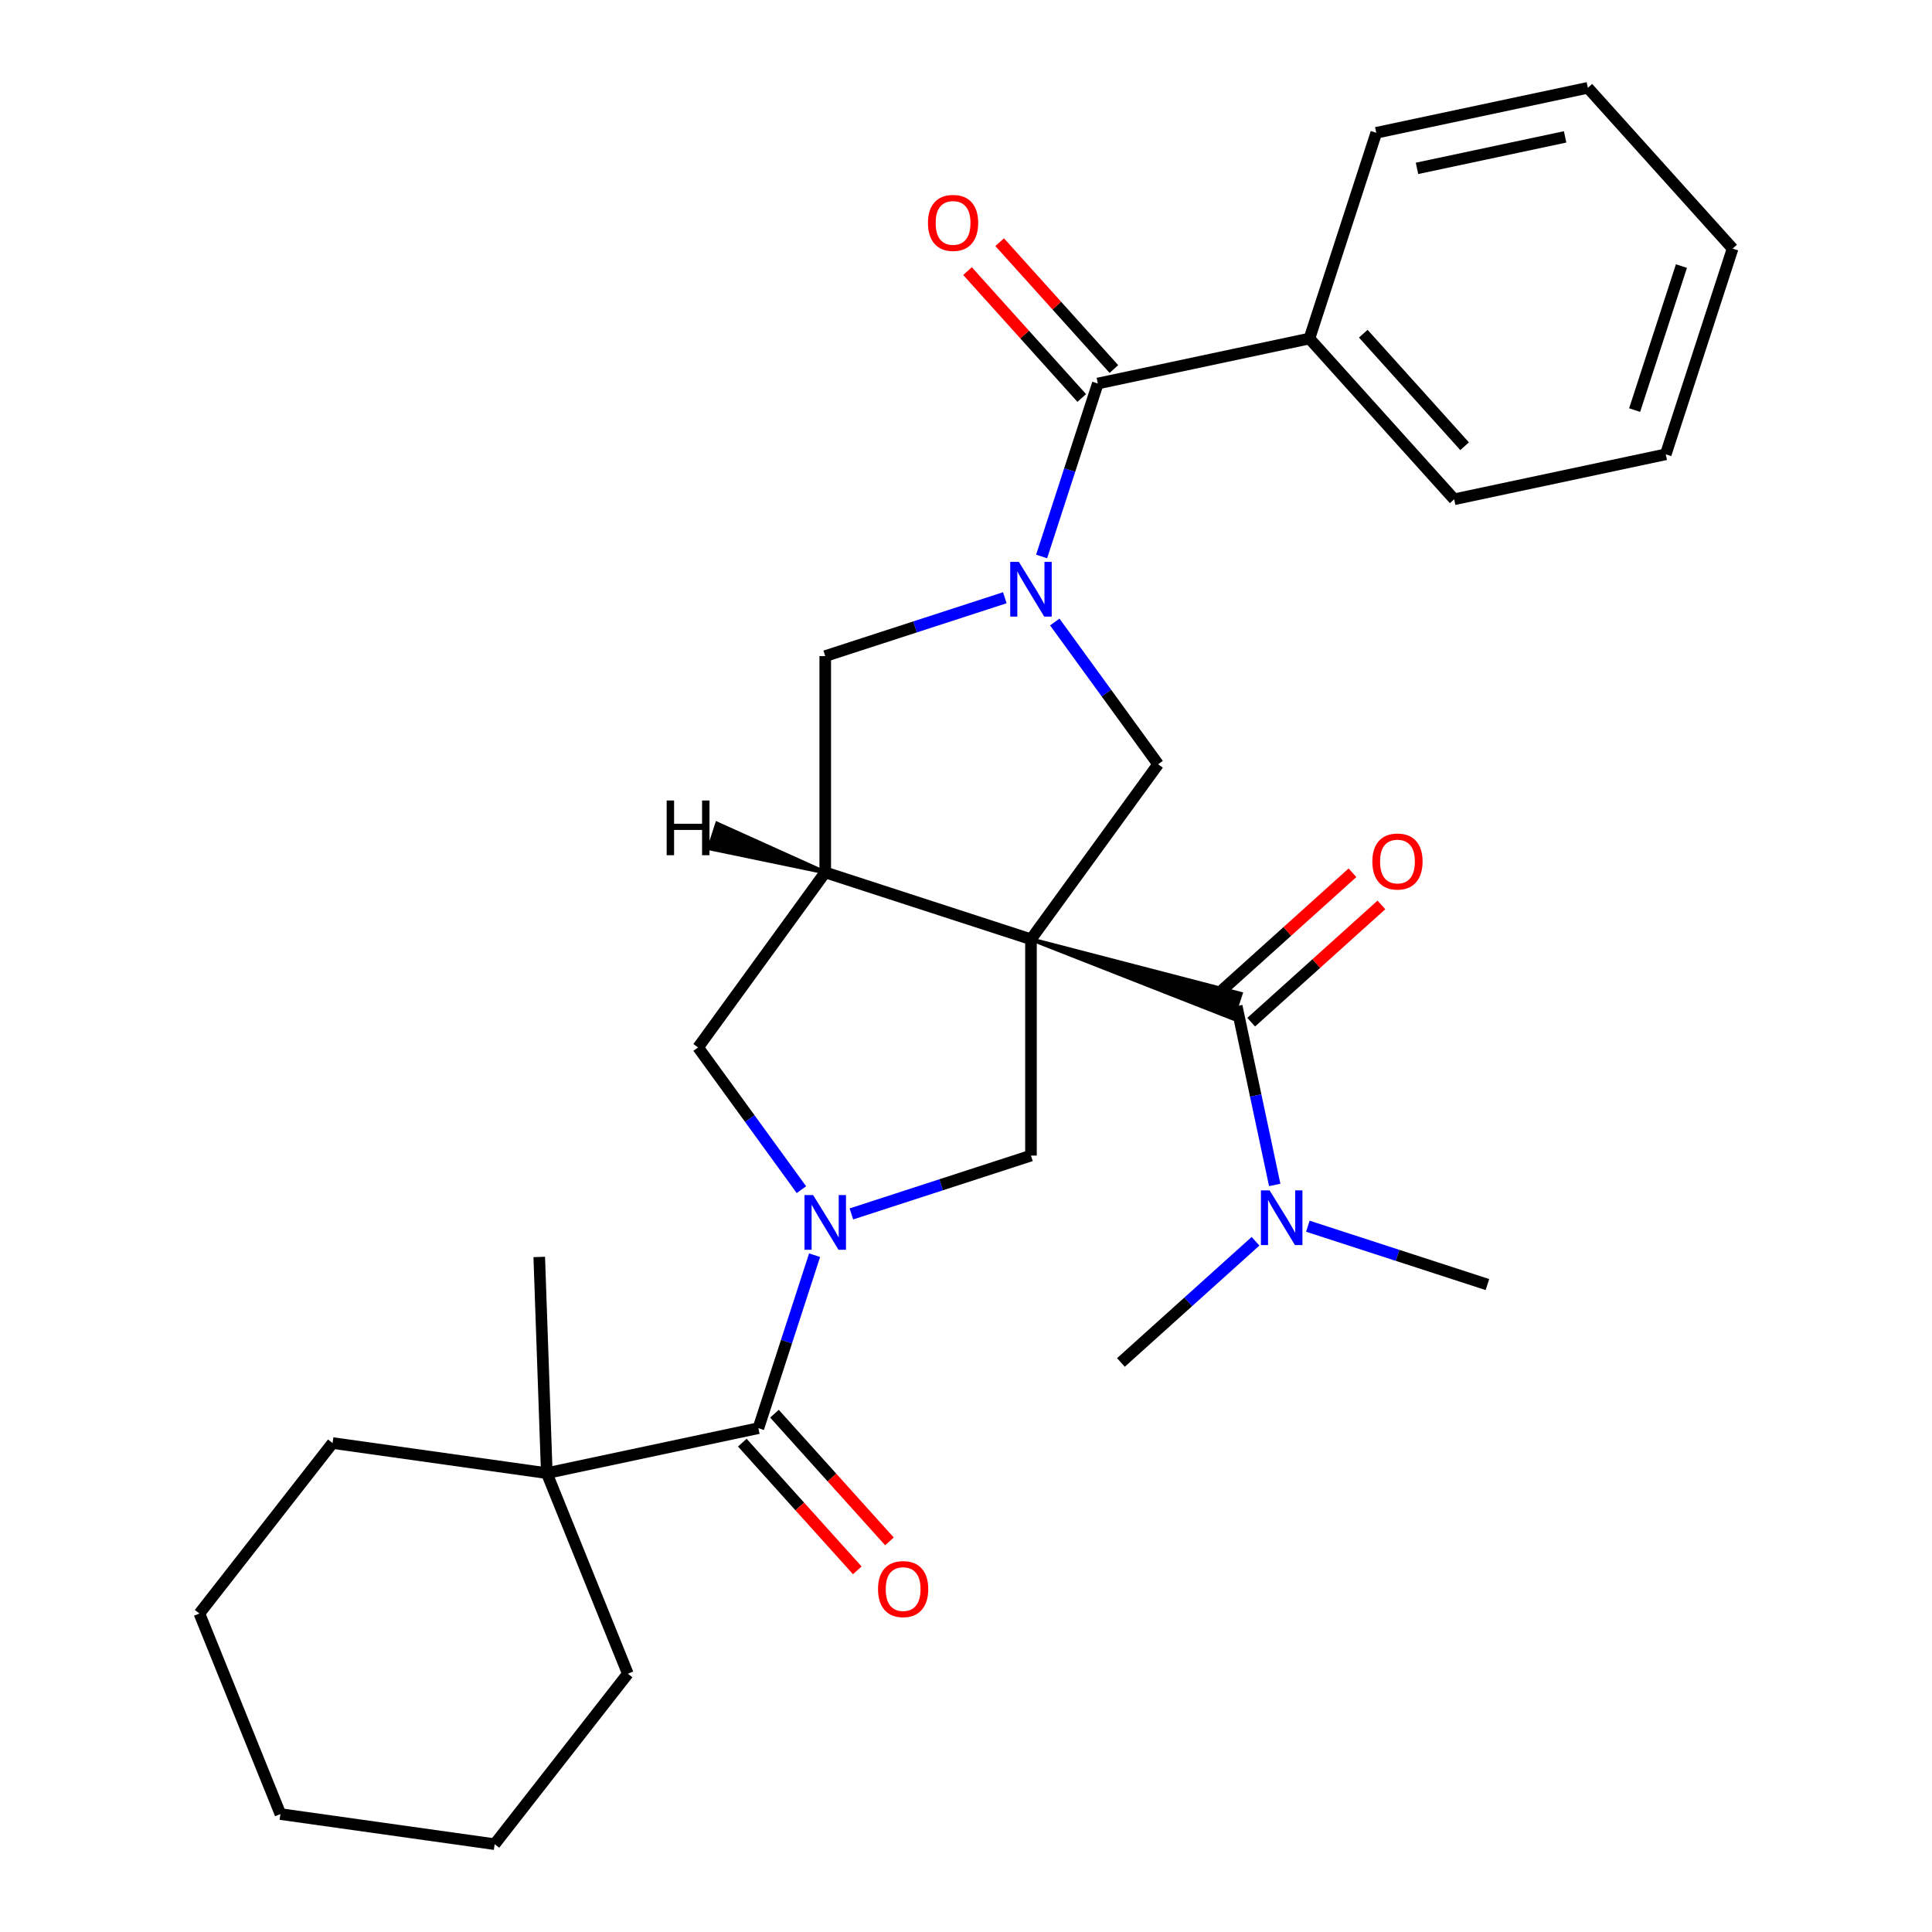 <?xml version='1.0' encoding='iso-8859-1'?>
<svg version='1.1' baseProfile='full'
              xmlns='http://www.w3.org/2000/svg'
                      xmlns:rdkit='http://www.rdkit.org/xml'
                      xmlns:xlink='http://www.w3.org/1999/xlink'
                  xml:space='preserve'
width='1000px' height='1000px' viewBox='0 0 1000 1000'>
<!-- END OF HEADER -->
<rect style='opacity:1.0;fill:#FFFFFF;stroke:none' width='1000' height='1000' x='0' y='0'> </rect>
<path class='bond-2' d='M 533.629,486.16 L 427.141,451.56' style='fill:none;fill-rule:evenodd;stroke:#000000;stroke-width:6px;stroke-linecap:butt;stroke-linejoin:miter;stroke-opacity:1' />
<path class='bond-3' d='M 533.629,486.16 L 638.042,527.15 L 642.194,514.371 Z' style='fill:#000000;fill-rule:evenodd;fill-opacity:1;stroke:#000000;stroke-width:2px;stroke-linecap:butt;stroke-linejoin:miter;stroke-opacity:1;' />
<path class='bond-4' d='M 533.629,486.16 L 599.443,395.576' style='fill:none;fill-rule:evenodd;stroke:#000000;stroke-width:6px;stroke-linecap:butt;stroke-linejoin:miter;stroke-opacity:1' />
<path class='bond-5' d='M 533.629,486.16 L 533.629,598.129' style='fill:none;fill-rule:evenodd;stroke:#000000;stroke-width:6px;stroke-linecap:butt;stroke-linejoin:miter;stroke-opacity:1' />
<path class='bond-0' d='M 440.68,628.33 L 487.155,613.229' style='fill:none;fill-rule:evenodd;stroke:#0000FF;stroke-width:6px;stroke-linecap:butt;stroke-linejoin:miter;stroke-opacity:1' />
<path class='bond-0' d='M 487.155,613.229 L 533.629,598.129' style='fill:none;fill-rule:evenodd;stroke:#000000;stroke-width:6px;stroke-linecap:butt;stroke-linejoin:miter;stroke-opacity:1' />
<path class='bond-6' d='M 421.63,649.688 L 407.085,694.453' style='fill:none;fill-rule:evenodd;stroke:#0000FF;stroke-width:6px;stroke-linecap:butt;stroke-linejoin:miter;stroke-opacity:1' />
<path class='bond-6' d='M 407.085,694.453 L 392.54,739.218' style='fill:none;fill-rule:evenodd;stroke:#000000;stroke-width:6px;stroke-linecap:butt;stroke-linejoin:miter;stroke-opacity:1' />
<path class='bond-29' d='M 414.819,615.77 L 388.073,578.957' style='fill:none;fill-rule:evenodd;stroke:#0000FF;stroke-width:6px;stroke-linecap:butt;stroke-linejoin:miter;stroke-opacity:1' />
<path class='bond-29' d='M 388.073,578.957 L 361.327,542.145' style='fill:none;fill-rule:evenodd;stroke:#000000;stroke-width:6px;stroke-linecap:butt;stroke-linejoin:miter;stroke-opacity:1' />
<path class='bond-1' d='M 545.951,321.95 L 572.697,358.763' style='fill:none;fill-rule:evenodd;stroke:#0000FF;stroke-width:6px;stroke-linecap:butt;stroke-linejoin:miter;stroke-opacity:1' />
<path class='bond-1' d='M 572.697,358.763 L 599.443,395.576' style='fill:none;fill-rule:evenodd;stroke:#000000;stroke-width:6px;stroke-linecap:butt;stroke-linejoin:miter;stroke-opacity:1' />
<path class='bond-7' d='M 539.14,288.032 L 553.685,243.267' style='fill:none;fill-rule:evenodd;stroke:#0000FF;stroke-width:6px;stroke-linecap:butt;stroke-linejoin:miter;stroke-opacity:1' />
<path class='bond-7' d='M 553.685,243.267 L 568.23,198.502' style='fill:none;fill-rule:evenodd;stroke:#000000;stroke-width:6px;stroke-linecap:butt;stroke-linejoin:miter;stroke-opacity:1' />
<path class='bond-30' d='M 520.09,309.39 L 473.615,324.491' style='fill:none;fill-rule:evenodd;stroke:#0000FF;stroke-width:6px;stroke-linecap:butt;stroke-linejoin:miter;stroke-opacity:1' />
<path class='bond-30' d='M 473.615,324.491 L 427.141,339.591' style='fill:none;fill-rule:evenodd;stroke:#000000;stroke-width:6px;stroke-linecap:butt;stroke-linejoin:miter;stroke-opacity:1' />
<path class='bond-8' d='M 427.141,451.56 L 427.141,339.591' style='fill:none;fill-rule:evenodd;stroke:#000000;stroke-width:6px;stroke-linecap:butt;stroke-linejoin:miter;stroke-opacity:1' />
<path class='bond-9' d='M 427.141,451.56 L 361.327,542.145' style='fill:none;fill-rule:evenodd;stroke:#000000;stroke-width:6px;stroke-linecap:butt;stroke-linejoin:miter;stroke-opacity:1' />
<path class='bond-33' d='M 427.141,451.56 L 371.17,426.31 L 367.018,439.089 Z' style='fill:#000000;fill-rule:evenodd;fill-opacity:1;stroke:#000000;stroke-width:2px;stroke-linecap:butt;stroke-linejoin:miter;stroke-opacity:1;' />
<path class='bond-11' d='M 640.118,520.76 L 649.955,567.042' style='fill:none;fill-rule:evenodd;stroke:#000000;stroke-width:6px;stroke-linecap:butt;stroke-linejoin:miter;stroke-opacity:1' />
<path class='bond-11' d='M 649.955,567.042 L 659.793,613.323' style='fill:none;fill-rule:evenodd;stroke:#0000FF;stroke-width:6px;stroke-linecap:butt;stroke-linejoin:miter;stroke-opacity:1' />
<path class='bond-12' d='M 647.61,529.081 L 681.315,498.733' style='fill:none;fill-rule:evenodd;stroke:#000000;stroke-width:6px;stroke-linecap:butt;stroke-linejoin:miter;stroke-opacity:1' />
<path class='bond-12' d='M 681.315,498.733 L 715.02,468.385' style='fill:none;fill-rule:evenodd;stroke:#FF0000;stroke-width:6px;stroke-linecap:butt;stroke-linejoin:miter;stroke-opacity:1' />
<path class='bond-12' d='M 632.626,512.439 L 666.331,482.091' style='fill:none;fill-rule:evenodd;stroke:#000000;stroke-width:6px;stroke-linecap:butt;stroke-linejoin:miter;stroke-opacity:1' />
<path class='bond-12' d='M 666.331,482.091 L 700.035,451.743' style='fill:none;fill-rule:evenodd;stroke:#FF0000;stroke-width:6px;stroke-linecap:butt;stroke-linejoin:miter;stroke-opacity:1' />
<path class='bond-10' d='M 392.54,739.218 L 283.019,762.497' style='fill:none;fill-rule:evenodd;stroke:#000000;stroke-width:6px;stroke-linecap:butt;stroke-linejoin:miter;stroke-opacity:1' />
<path class='bond-13' d='M 384.22,746.71 L 413.973,779.755' style='fill:none;fill-rule:evenodd;stroke:#000000;stroke-width:6px;stroke-linecap:butt;stroke-linejoin:miter;stroke-opacity:1' />
<path class='bond-13' d='M 413.973,779.755 L 443.727,812.8' style='fill:none;fill-rule:evenodd;stroke:#FF0000;stroke-width:6px;stroke-linecap:butt;stroke-linejoin:miter;stroke-opacity:1' />
<path class='bond-13' d='M 400.861,731.726 L 430.615,764.77' style='fill:none;fill-rule:evenodd;stroke:#000000;stroke-width:6px;stroke-linecap:butt;stroke-linejoin:miter;stroke-opacity:1' />
<path class='bond-13' d='M 430.615,764.77 L 460.369,797.815' style='fill:none;fill-rule:evenodd;stroke:#FF0000;stroke-width:6px;stroke-linecap:butt;stroke-linejoin:miter;stroke-opacity:1' />
<path class='bond-14' d='M 576.55,191.01 L 546.989,158.179' style='fill:none;fill-rule:evenodd;stroke:#000000;stroke-width:6px;stroke-linecap:butt;stroke-linejoin:miter;stroke-opacity:1' />
<path class='bond-14' d='M 546.989,158.179 L 517.428,125.348' style='fill:none;fill-rule:evenodd;stroke:#FF0000;stroke-width:6px;stroke-linecap:butt;stroke-linejoin:miter;stroke-opacity:1' />
<path class='bond-14' d='M 559.909,205.995 L 530.347,173.163' style='fill:none;fill-rule:evenodd;stroke:#000000;stroke-width:6px;stroke-linecap:butt;stroke-linejoin:miter;stroke-opacity:1' />
<path class='bond-14' d='M 530.347,173.163 L 500.786,140.332' style='fill:none;fill-rule:evenodd;stroke:#FF0000;stroke-width:6px;stroke-linecap:butt;stroke-linejoin:miter;stroke-opacity:1' />
<path class='bond-15' d='M 568.23,198.502 L 677.751,175.223' style='fill:none;fill-rule:evenodd;stroke:#000000;stroke-width:6px;stroke-linecap:butt;stroke-linejoin:miter;stroke-opacity:1' />
<path class='bond-16' d='M 283.019,762.497 L 279.111,650.597' style='fill:none;fill-rule:evenodd;stroke:#000000;stroke-width:6px;stroke-linecap:butt;stroke-linejoin:miter;stroke-opacity:1' />
<path class='bond-17' d='M 283.019,762.497 L 324.963,866.313' style='fill:none;fill-rule:evenodd;stroke:#000000;stroke-width:6px;stroke-linecap:butt;stroke-linejoin:miter;stroke-opacity:1' />
<path class='bond-18' d='M 283.019,762.497 L 172.139,746.914' style='fill:none;fill-rule:evenodd;stroke:#000000;stroke-width:6px;stroke-linecap:butt;stroke-linejoin:miter;stroke-opacity:1' />
<path class='bond-19' d='M 676.937,634.681 L 723.411,649.782' style='fill:none;fill-rule:evenodd;stroke:#0000FF;stroke-width:6px;stroke-linecap:butt;stroke-linejoin:miter;stroke-opacity:1' />
<path class='bond-19' d='M 723.411,649.782 L 769.886,664.883' style='fill:none;fill-rule:evenodd;stroke:#000000;stroke-width:6px;stroke-linecap:butt;stroke-linejoin:miter;stroke-opacity:1' />
<path class='bond-20' d='M 649.858,642.473 L 615.023,673.839' style='fill:none;fill-rule:evenodd;stroke:#0000FF;stroke-width:6px;stroke-linecap:butt;stroke-linejoin:miter;stroke-opacity:1' />
<path class='bond-20' d='M 615.023,673.839 L 580.189,705.204' style='fill:none;fill-rule:evenodd;stroke:#000000;stroke-width:6px;stroke-linecap:butt;stroke-linejoin:miter;stroke-opacity:1' />
<path class='bond-21' d='M 677.751,175.223 L 752.673,258.432' style='fill:none;fill-rule:evenodd;stroke:#000000;stroke-width:6px;stroke-linecap:butt;stroke-linejoin:miter;stroke-opacity:1' />
<path class='bond-21' d='M 705.632,172.72 L 758.077,230.966' style='fill:none;fill-rule:evenodd;stroke:#000000;stroke-width:6px;stroke-linecap:butt;stroke-linejoin:miter;stroke-opacity:1' />
<path class='bond-22' d='M 677.751,175.223 L 712.352,68.734' style='fill:none;fill-rule:evenodd;stroke:#000000;stroke-width:6px;stroke-linecap:butt;stroke-linejoin:miter;stroke-opacity:1' />
<path class='bond-23' d='M 324.963,866.313 L 256.028,954.545' style='fill:none;fill-rule:evenodd;stroke:#000000;stroke-width:6px;stroke-linecap:butt;stroke-linejoin:miter;stroke-opacity:1' />
<path class='bond-24' d='M 172.139,746.914 L 103.205,835.147' style='fill:none;fill-rule:evenodd;stroke:#000000;stroke-width:6px;stroke-linecap:butt;stroke-linejoin:miter;stroke-opacity:1' />
<path class='bond-26' d='M 752.673,258.432 L 862.195,235.152' style='fill:none;fill-rule:evenodd;stroke:#000000;stroke-width:6px;stroke-linecap:butt;stroke-linejoin:miter;stroke-opacity:1' />
<path class='bond-25' d='M 712.352,68.734 L 821.874,45.455' style='fill:none;fill-rule:evenodd;stroke:#000000;stroke-width:6px;stroke-linecap:butt;stroke-linejoin:miter;stroke-opacity:1' />
<path class='bond-25' d='M 733.436,87.147 L 810.101,70.851' style='fill:none;fill-rule:evenodd;stroke:#000000;stroke-width:6px;stroke-linecap:butt;stroke-linejoin:miter;stroke-opacity:1' />
<path class='bond-31' d='M 256.028,954.545 L 145.149,938.962' style='fill:none;fill-rule:evenodd;stroke:#000000;stroke-width:6px;stroke-linecap:butt;stroke-linejoin:miter;stroke-opacity:1' />
<path class='bond-28' d='M 103.205,835.147 L 145.149,938.962' style='fill:none;fill-rule:evenodd;stroke:#000000;stroke-width:6px;stroke-linecap:butt;stroke-linejoin:miter;stroke-opacity:1' />
<path class='bond-27' d='M 821.874,45.455 L 896.795,128.664' style='fill:none;fill-rule:evenodd;stroke:#000000;stroke-width:6px;stroke-linecap:butt;stroke-linejoin:miter;stroke-opacity:1' />
<path class='bond-32' d='M 862.195,235.152 L 896.795,128.664' style='fill:none;fill-rule:evenodd;stroke:#000000;stroke-width:6px;stroke-linecap:butt;stroke-linejoin:miter;stroke-opacity:1' />
<path class='bond-32' d='M 846.087,212.259 L 870.308,137.717' style='fill:none;fill-rule:evenodd;stroke:#000000;stroke-width:6px;stroke-linecap:butt;stroke-linejoin:miter;stroke-opacity:1' />
<path  class='atom-1' d='M 420.881 618.569
L 430.161 633.569
Q 431.081 635.049, 432.561 637.729
Q 434.041 640.409, 434.121 640.569
L 434.121 618.569
L 437.881 618.569
L 437.881 646.889
L 434.001 646.889
L 424.041 630.489
Q 422.881 628.569, 421.641 626.369
Q 420.441 624.169, 420.081 623.489
L 420.081 646.889
L 416.401 646.889
L 416.401 618.569
L 420.881 618.569
' fill='#0000FF'/>
<path  class='atom-2' d='M 527.369 290.831
L 536.649 305.831
Q 537.569 307.311, 539.049 309.991
Q 540.529 312.671, 540.609 312.831
L 540.609 290.831
L 544.369 290.831
L 544.369 319.151
L 540.489 319.151
L 530.529 302.751
Q 529.369 300.831, 528.129 298.631
Q 526.929 296.431, 526.569 295.751
L 526.569 319.151
L 522.889 319.151
L 522.889 290.831
L 527.369 290.831
' fill='#0000FF'/>
<path  class='atom-12' d='M 657.137 616.122
L 666.417 631.122
Q 667.337 632.602, 668.817 635.282
Q 670.297 637.962, 670.377 638.122
L 670.377 616.122
L 674.137 616.122
L 674.137 644.442
L 670.257 644.442
L 660.297 628.042
Q 659.137 626.122, 657.897 623.922
Q 656.697 621.722, 656.337 621.042
L 656.337 644.442
L 652.657 644.442
L 652.657 616.122
L 657.137 616.122
' fill='#0000FF'/>
<path  class='atom-13' d='M 710.327 445.919
Q 710.327 439.119, 713.687 435.319
Q 717.047 431.519, 723.327 431.519
Q 729.607 431.519, 732.967 435.319
Q 736.327 439.119, 736.327 445.919
Q 736.327 452.799, 732.927 456.719
Q 729.527 460.599, 723.327 460.599
Q 717.087 460.599, 713.687 456.719
Q 710.327 452.839, 710.327 445.919
M 723.327 457.399
Q 727.647 457.399, 729.967 454.519
Q 732.327 451.599, 732.327 445.919
Q 732.327 440.359, 729.967 437.559
Q 727.647 434.719, 723.327 434.719
Q 719.007 434.719, 716.647 437.519
Q 714.327 440.319, 714.327 445.919
Q 714.327 451.639, 716.647 454.519
Q 719.007 457.399, 723.327 457.399
' fill='#FF0000'/>
<path  class='atom-14' d='M 454.462 822.507
Q 454.462 815.707, 457.822 811.907
Q 461.182 808.107, 467.462 808.107
Q 473.742 808.107, 477.102 811.907
Q 480.462 815.707, 480.462 822.507
Q 480.462 829.387, 477.062 833.307
Q 473.662 837.187, 467.462 837.187
Q 461.222 837.187, 457.822 833.307
Q 454.462 829.427, 454.462 822.507
M 467.462 833.987
Q 471.782 833.987, 474.102 831.107
Q 476.462 828.187, 476.462 822.507
Q 476.462 816.947, 474.102 814.147
Q 471.782 811.307, 467.462 811.307
Q 463.142 811.307, 460.782 814.107
Q 458.462 816.907, 458.462 822.507
Q 458.462 828.227, 460.782 831.107
Q 463.142 833.987, 467.462 833.987
' fill='#FF0000'/>
<path  class='atom-15' d='M 480.308 115.373
Q 480.308 108.573, 483.668 104.773
Q 487.028 100.973, 493.308 100.973
Q 499.588 100.973, 502.948 104.773
Q 506.308 108.573, 506.308 115.373
Q 506.308 122.253, 502.908 126.173
Q 499.508 130.053, 493.308 130.053
Q 487.068 130.053, 483.668 126.173
Q 480.308 122.293, 480.308 115.373
M 493.308 126.853
Q 497.628 126.853, 499.948 123.973
Q 502.308 121.053, 502.308 115.373
Q 502.308 109.813, 499.948 107.013
Q 497.628 104.173, 493.308 104.173
Q 488.988 104.173, 486.628 106.973
Q 484.308 109.773, 484.308 115.373
Q 484.308 121.093, 486.628 123.973
Q 488.988 126.853, 493.308 126.853
' fill='#FF0000'/>
<path  class='atom-30' d='M 345.068 414.333
L 348.908 414.333
L 348.908 426.373
L 363.388 426.373
L 363.388 414.333
L 367.228 414.333
L 367.228 442.653
L 363.388 442.653
L 363.388 429.573
L 348.908 429.573
L 348.908 442.653
L 345.068 442.653
L 345.068 414.333
' fill='#000000'/>
</svg>
